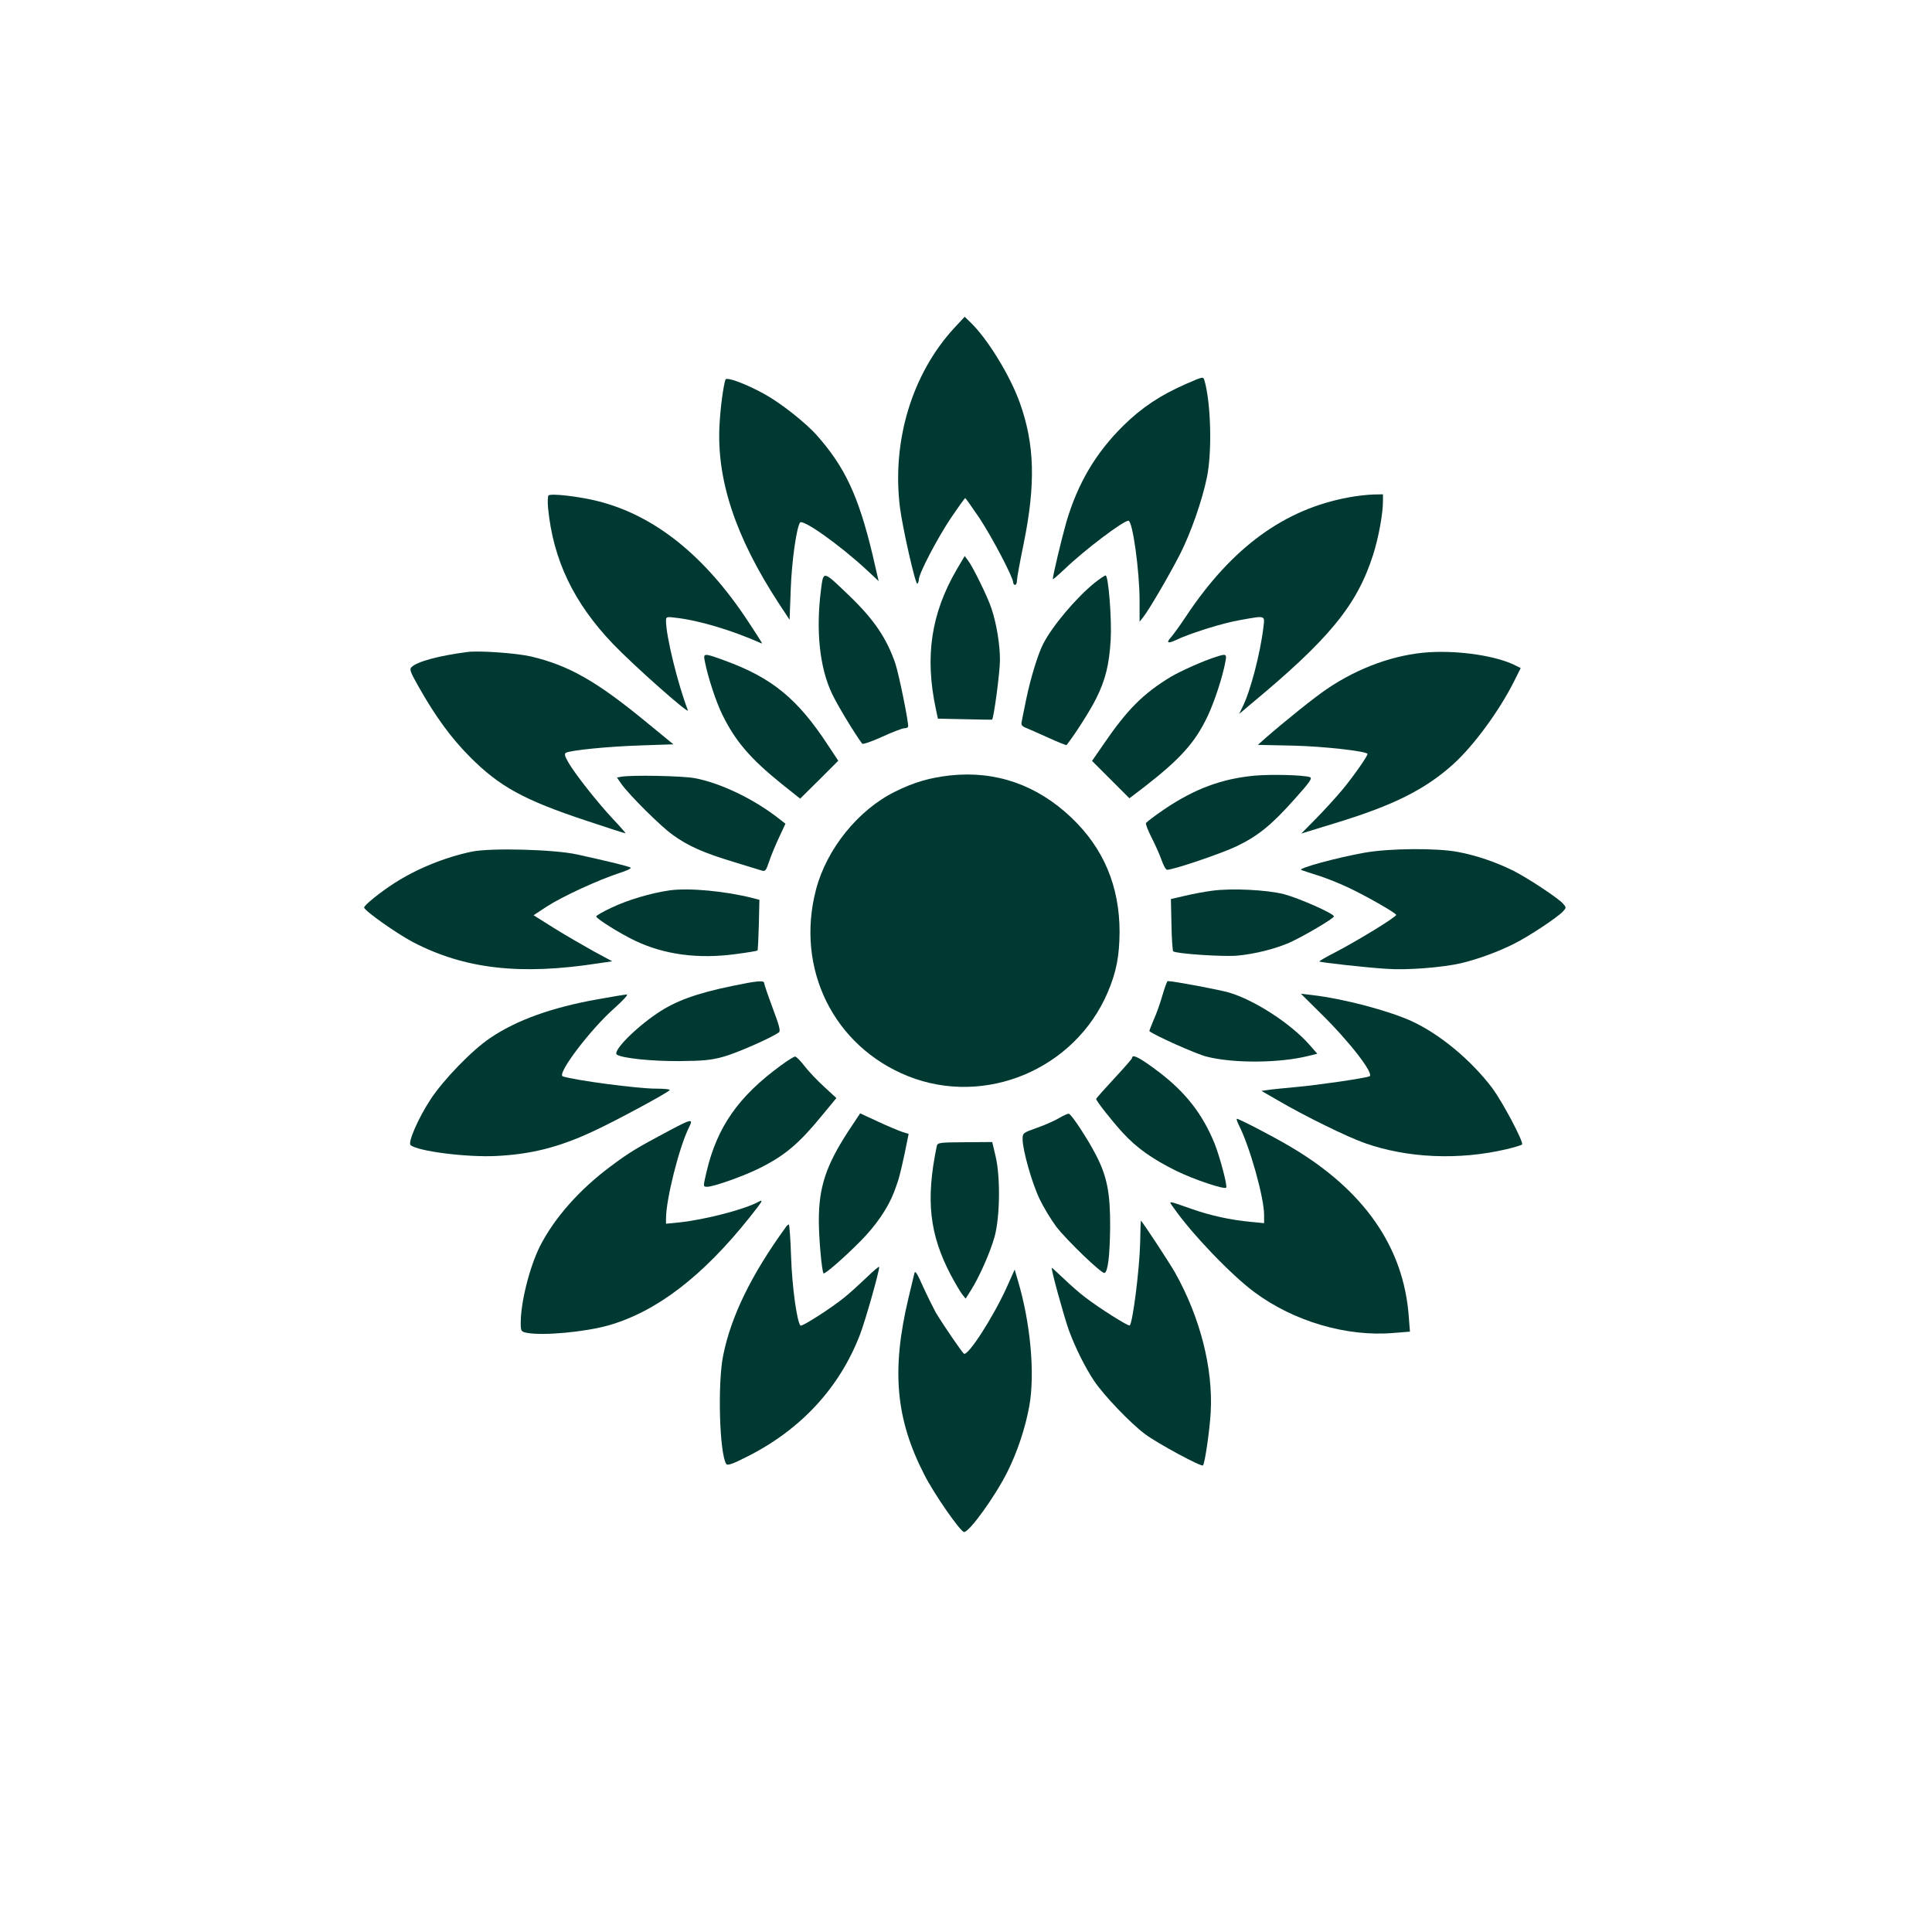 <?xml version="1.0" standalone="no"?>
<!DOCTYPE svg PUBLIC "-//W3C//DTD SVG 20010904//EN"
 "http://www.w3.org/TR/2001/REC-SVG-20010904/DTD/svg10.dtd">
<svg version="1.0" xmlns="http://www.w3.org/2000/svg"
 width="1024pt" height="1024pt" viewBox="0 0 1024 1024"
 preserveAspectRatio="xMidYMid meet">

<g transform="translate(0,1024) scale(0.1,-0.1)"
fill="#003932" stroke="none">
<path d="M5058 8502 c-224 -243 -332 -599 -288 -952 14 -109 82 -410 92 -404
4 3 8 13 8 22 0 32 97 217 169 325 40 59 74 107 77 107 2 0 36 -48 76 -107 67
-102 178 -313 178 -340 0 -7 5 -13 10 -13 6 0 10 10 10 23 0 12 16 101 36 197
64 316 58 525 -21 746 -51 143 -173 342 -263 427 l-29 28 -55 -59z"/>
<path d="M3845 8228 c-11 -34 -26 -143 -31 -233 -18 -294 83 -600 315 -955
l56 -85 6 160 c5 147 30 324 49 355 13 22 212 -119 356 -253 l61 -57 -33 143
c-74 308 -146 462 -294 629 -58 66 -191 171 -276 218 -99 55 -203 94 -209 78z"/>
<path d="M6286 8205 c-135 -59 -233 -124 -331 -220 -148 -146 -243 -307 -304
-515 -25 -89 -71 -281 -71 -300 0 -3 28 21 63 54 104 100 310 256 338 256 22
0 59 -265 59 -425 l0 -110 20 25 c33 42 141 228 195 334 58 115 116 281 142
406 28 137 21 395 -13 513 -7 22 -6 22 -98 -18z"/>
<path d="M2907 7614 c-4 -5 -5 -35 -2 -68 27 -274 136 -502 345 -720 107 -112
406 -377 396 -351 -54 141 -116 394 -116 474 0 23 2 23 58 16 118 -14 290 -65
441 -132 16 -7 20 -15 -63 112 -229 349 -497 564 -798 639 -99 25 -249 42
-261 30z"/>
<path d="M7150 7604 c-342 -62 -620 -265 -862 -628 -33 -50 -70 -101 -81 -113
-28 -31 -18 -36 29 -14 73 35 249 90 339 105 136 24 129 26 121 -41 -16 -135
-69 -338 -109 -417 l-19 -40 53 45 c424 351 571 530 657 799 29 92 52 216 52
286 l0 34 -52 -1 c-29 -1 -87 -7 -128 -15z"/>
<path d="M5071 7222 c-136 -234 -170 -461 -111 -739 l11 -52 142 -3 c78 -2
143 -3 145 -2 9 4 42 252 42 316 0 82 -18 192 -45 273 -19 59 -98 220 -124
254 l-18 24 -42 -71z"/>
<path d="M4351 7111 c-27 -214 -7 -408 58 -546 29 -62 120 -212 161 -267 4 -4
51 12 106 37 54 25 107 45 116 45 9 0 19 3 21 8 6 10 -48 277 -68 337 -46 133
-113 232 -243 357 -143 137 -137 136 -151 29z"/>
<path d="M5803 7152 c-98 -79 -227 -231 -275 -327 -27 -53 -66 -181 -88 -287
-12 -57 -23 -113 -25 -124 -4 -17 2 -24 28 -34 17 -7 71 -31 120 -53 48 -22
89 -38 90 -36 47 60 127 186 157 247 49 98 69 178 77 313 6 108 -12 339 -27
339 -5 0 -30 -17 -57 -38z"/>
<path d="M2475 6784 c-151 -20 -263 -50 -294 -80 -12 -11 -6 -27 39 -106 90
-159 171 -269 270 -369 157 -158 286 -229 618 -339 114 -38 207 -68 208 -67 1
1 -29 36 -68 77 -83 89 -199 236 -235 298 -19 33 -23 46 -14 52 23 13 215 33
393 39 l177 6 -139 114 c-267 220 -413 303 -613 351 -76 18 -280 33 -342 24z"/>
<path d="M7575 6783 c-179 -11 -373 -80 -541 -194 -63 -42 -220 -168 -328
-262 l-39 -35 189 -4 c157 -4 375 -28 392 -43 6 -5 -77 -124 -136 -194 -30
-36 -91 -103 -135 -148 l-80 -81 179 55 c309 94 477 178 627 313 107 97 242
280 321 437 l36 72 -28 14 c-98 50 -294 80 -457 70z"/>
<path d="M3735 6738 c17 -88 61 -221 95 -289 69 -139 147 -230 313 -364 l98
-78 101 100 101 101 -55 83 c-161 246 -297 357 -547 448 -109 40 -114 40 -106
-1z"/>
<path d="M6450 6760 c-69 -21 -191 -76 -244 -107 -148 -90 -231 -173 -360
-362 l-58 -84 99 -99 99 -99 75 57 c195 151 274 239 340 379 36 76 80 210 94
289 8 39 3 42 -45 26z"/>
<path d="M5035 6130 c-106 -12 -191 -36 -291 -86 -195 -96 -363 -304 -419
-519 -110 -420 94 -831 488 -989 409 -163 884 37 1058 444 46 108 62 192 63
320 0 242 -84 443 -255 606 -183 174 -401 250 -644 224z"/>
<path d="M6651 6129 c-175 -16 -320 -70 -481 -179 -50 -34 -93 -67 -96 -72 -3
-5 10 -39 29 -76 19 -37 43 -91 53 -119 10 -29 23 -53 30 -53 34 0 290 87 369
125 114 55 185 113 307 250 80 89 95 111 81 116 -33 11 -198 16 -292 8z"/>
<path d="M3292 6123 l-22 -4 22 -32 c41 -59 212 -229 275 -273 80 -58 164 -95
320 -142 70 -22 138 -42 150 -46 19 -6 23 -1 39 46 9 29 33 86 52 127 l35 75
-32 25 c-134 106 -314 192 -451 217 -70 12 -334 17 -388 7z"/>
<path d="M2500 5726 c-143 -30 -292 -91 -410 -167 -75 -48 -160 -117 -160
-129 0 -16 171 -137 258 -183 274 -143 569 -177 982 -113 l75 11 -95 51 c-52
29 -146 83 -209 122 l-113 71 73 48 c83 53 268 138 377 174 39 12 69 26 65 30
-8 7 -116 33 -283 70 -122 27 -459 36 -560 15z"/>
<path d="M7235 5721 c-148 -26 -360 -84 -338 -92 10 -4 50 -17 88 -29 39 -12
113 -41 165 -66 97 -46 250 -134 250 -143 0 -12 -205 -137 -322 -198 -49 -25
-87 -47 -85 -49 5 -5 243 -32 357 -39 106 -8 295 7 395 30 87 21 195 60 280
103 77 38 232 141 260 172 17 19 17 21 -1 41 -27 30 -186 135 -263 174 -93 46
-196 81 -291 99 -113 22 -363 20 -495 -3z"/>
<path d="M3550 5521 c-99 -14 -223 -51 -307 -91 -46 -21 -83 -43 -83 -47 0
-12 123 -89 206 -129 153 -73 333 -98 532 -71 63 8 115 17 117 19 2 1 5 63 7
136 l3 133 -35 9 c-145 37 -337 55 -440 41z"/>
<path d="M6425 5519 c-38 -5 -104 -17 -145 -27 l-74 -17 3 -135 c1 -74 6 -138
9 -142 14 -13 266 -30 341 -23 94 9 197 35 276 69 73 33 235 128 235 139 0 15
-186 97 -266 118 -93 23 -276 32 -379 18z"/>
<path d="M3885 5015 c-195 -40 -304 -80 -402 -146 -121 -82 -239 -203 -213
-219 30 -19 185 -35 330 -34 125 1 170 5 234 23 67 18 252 99 294 129 10 7 3
35 -33 130 -25 67 -45 126 -45 132 0 15 -41 11 -165 -15z"/>
<path d="M6161 4964 c-12 -42 -33 -101 -47 -131 -13 -31 -23 -57 -22 -58 23
-21 247 -121 302 -135 144 -37 390 -35 543 4 l45 11 -42 48 c-99 112 -290 236
-425 276 -55 16 -295 61 -326 61 -3 0 -16 -34 -28 -76z"/>
<path d="M3170 4944 c-247 -44 -432 -111 -571 -205 -97 -65 -248 -221 -317
-326 -65 -99 -121 -228 -106 -242 34 -32 296 -66 454 -58 183 9 329 45 510
129 116 53 409 211 410 221 0 4 -34 7 -74 7 -97 0 -429 44 -493 65 -34 11 144
247 274 362 46 41 75 73 65 72 -9 0 -78 -12 -152 -25z"/>
<path d="M7000 4869 c155 -152 287 -324 258 -334 -31 -11 -273 -46 -383 -56
-66 -6 -136 -13 -154 -16 l-35 -5 85 -49 c143 -84 370 -195 461 -227 228 -81
502 -92 753 -33 42 10 79 21 82 25 11 11 -103 225 -157 298 -113 150 -281 289
-431 357 -125 56 -356 117 -524 137 l-60 7 105 -104z"/>
<path d="M4139 4593 c-225 -164 -338 -326 -394 -563 -19 -82 -19 -80 4 -80 34
0 197 58 278 99 134 67 209 131 330 279 l76 92 -65 60 c-36 33 -83 82 -104
110 -21 27 -43 50 -50 50 -6 0 -40 -21 -75 -47z"/>
<path d="M6000 4632 c0 -4 -43 -53 -95 -109 -52 -56 -95 -104 -95 -108 0 -10
83 -116 141 -179 73 -80 158 -140 284 -202 94 -46 252 -99 264 -89 8 8 -33
162 -61 233 -64 157 -153 272 -298 382 -98 74 -140 96 -140 72z"/>
<path d="M4494 4241 c-116 -179 -154 -293 -154 -470 0 -98 16 -270 25 -280 7
-6 111 85 194 169 83 83 147 177 179 260 27 72 31 87 57 207 l21 103 -35 11
c-20 7 -78 31 -129 55 l-93 43 -65 -98z"/>
<path d="M5615 4315 c-21 -13 -74 -37 -117 -52 -76 -27 -78 -28 -78 -61 0 -58
50 -234 90 -317 21 -44 61 -110 88 -146 57 -74 241 -251 256 -246 18 6 28 87
30 242 1 180 -16 269 -75 383 -45 87 -129 215 -144 219 -5 1 -28 -9 -50 -22z"/>
<path d="M6565 4279 c58 -112 135 -385 135 -479 l0 -43 -72 7 c-106 10 -211
33 -308 67 -138 48 -127 47 -100 8 97 -139 305 -356 429 -448 209 -155 489
-237 736 -216 l88 7 -6 77 c-26 371 -238 675 -632 906 -90 53 -267 145 -279
145 -4 0 1 -14 9 -31z"/>
<path d="M3550 4249 c-175 -93 -215 -117 -315 -192 -165 -123 -297 -273 -373
-422 -55 -110 -102 -296 -102 -406 0 -44 2 -47 31 -53 86 -17 311 4 437 40
255 74 498 261 747 574 69 87 73 95 45 80 -76 -41 -281 -94 -419 -109 l-71 -7
0 27 c0 103 70 379 121 482 25 49 16 48 -101 -14z"/>
<path d="M4965 4165 c-59 -285 -39 -466 74 -682 23 -43 50 -89 60 -102 l19
-24 28 44 c46 73 103 203 126 286 28 105 31 313 5 424 l-18 76 -145 -1 c-136
-1 -145 -2 -149 -21z"/>
<path d="M6043 3653 c-3 -138 -39 -422 -55 -438 -6 -7 -162 92 -235 148 -32
24 -84 70 -116 101 -33 31 -60 56 -62 56 -7 0 64 -257 90 -330 35 -95 87 -199
136 -272 52 -76 190 -221 268 -279 62 -47 298 -175 307 -166 10 10 35 181 41
282 13 235 -57 505 -189 740 -32 56 -176 275 -181 275 -1 0 -3 -53 -4 -117z"/>
<path d="M4165 3736 c-182 -251 -290 -471 -332 -680 -30 -147 -20 -517 16
-575 7 -10 31 -2 112 39 284 143 489 365 597 646 28 72 102 333 102 359 0 5
-30 -20 -67 -56 -38 -36 -90 -84 -118 -106 -70 -57 -225 -156 -232 -149 -19
18 -45 208 -50 364 -3 94 -9 172 -12 172 -3 0 -11 -6 -16 -14z"/>
<path d="M4846 3489 c-3 -13 -17 -71 -31 -129 -91 -383 -68 -641 85 -938 52
-102 191 -302 210 -302 28 0 164 188 229 318 54 108 96 235 117 352 30 172 6
438 -61 663 l-17 58 -43 -96 c-72 -158 -204 -363 -226 -350 -9 6 -104 144
-149 218 -12 22 -42 82 -66 134 -35 79 -44 92 -48 72z"/>
</g>
</svg>
